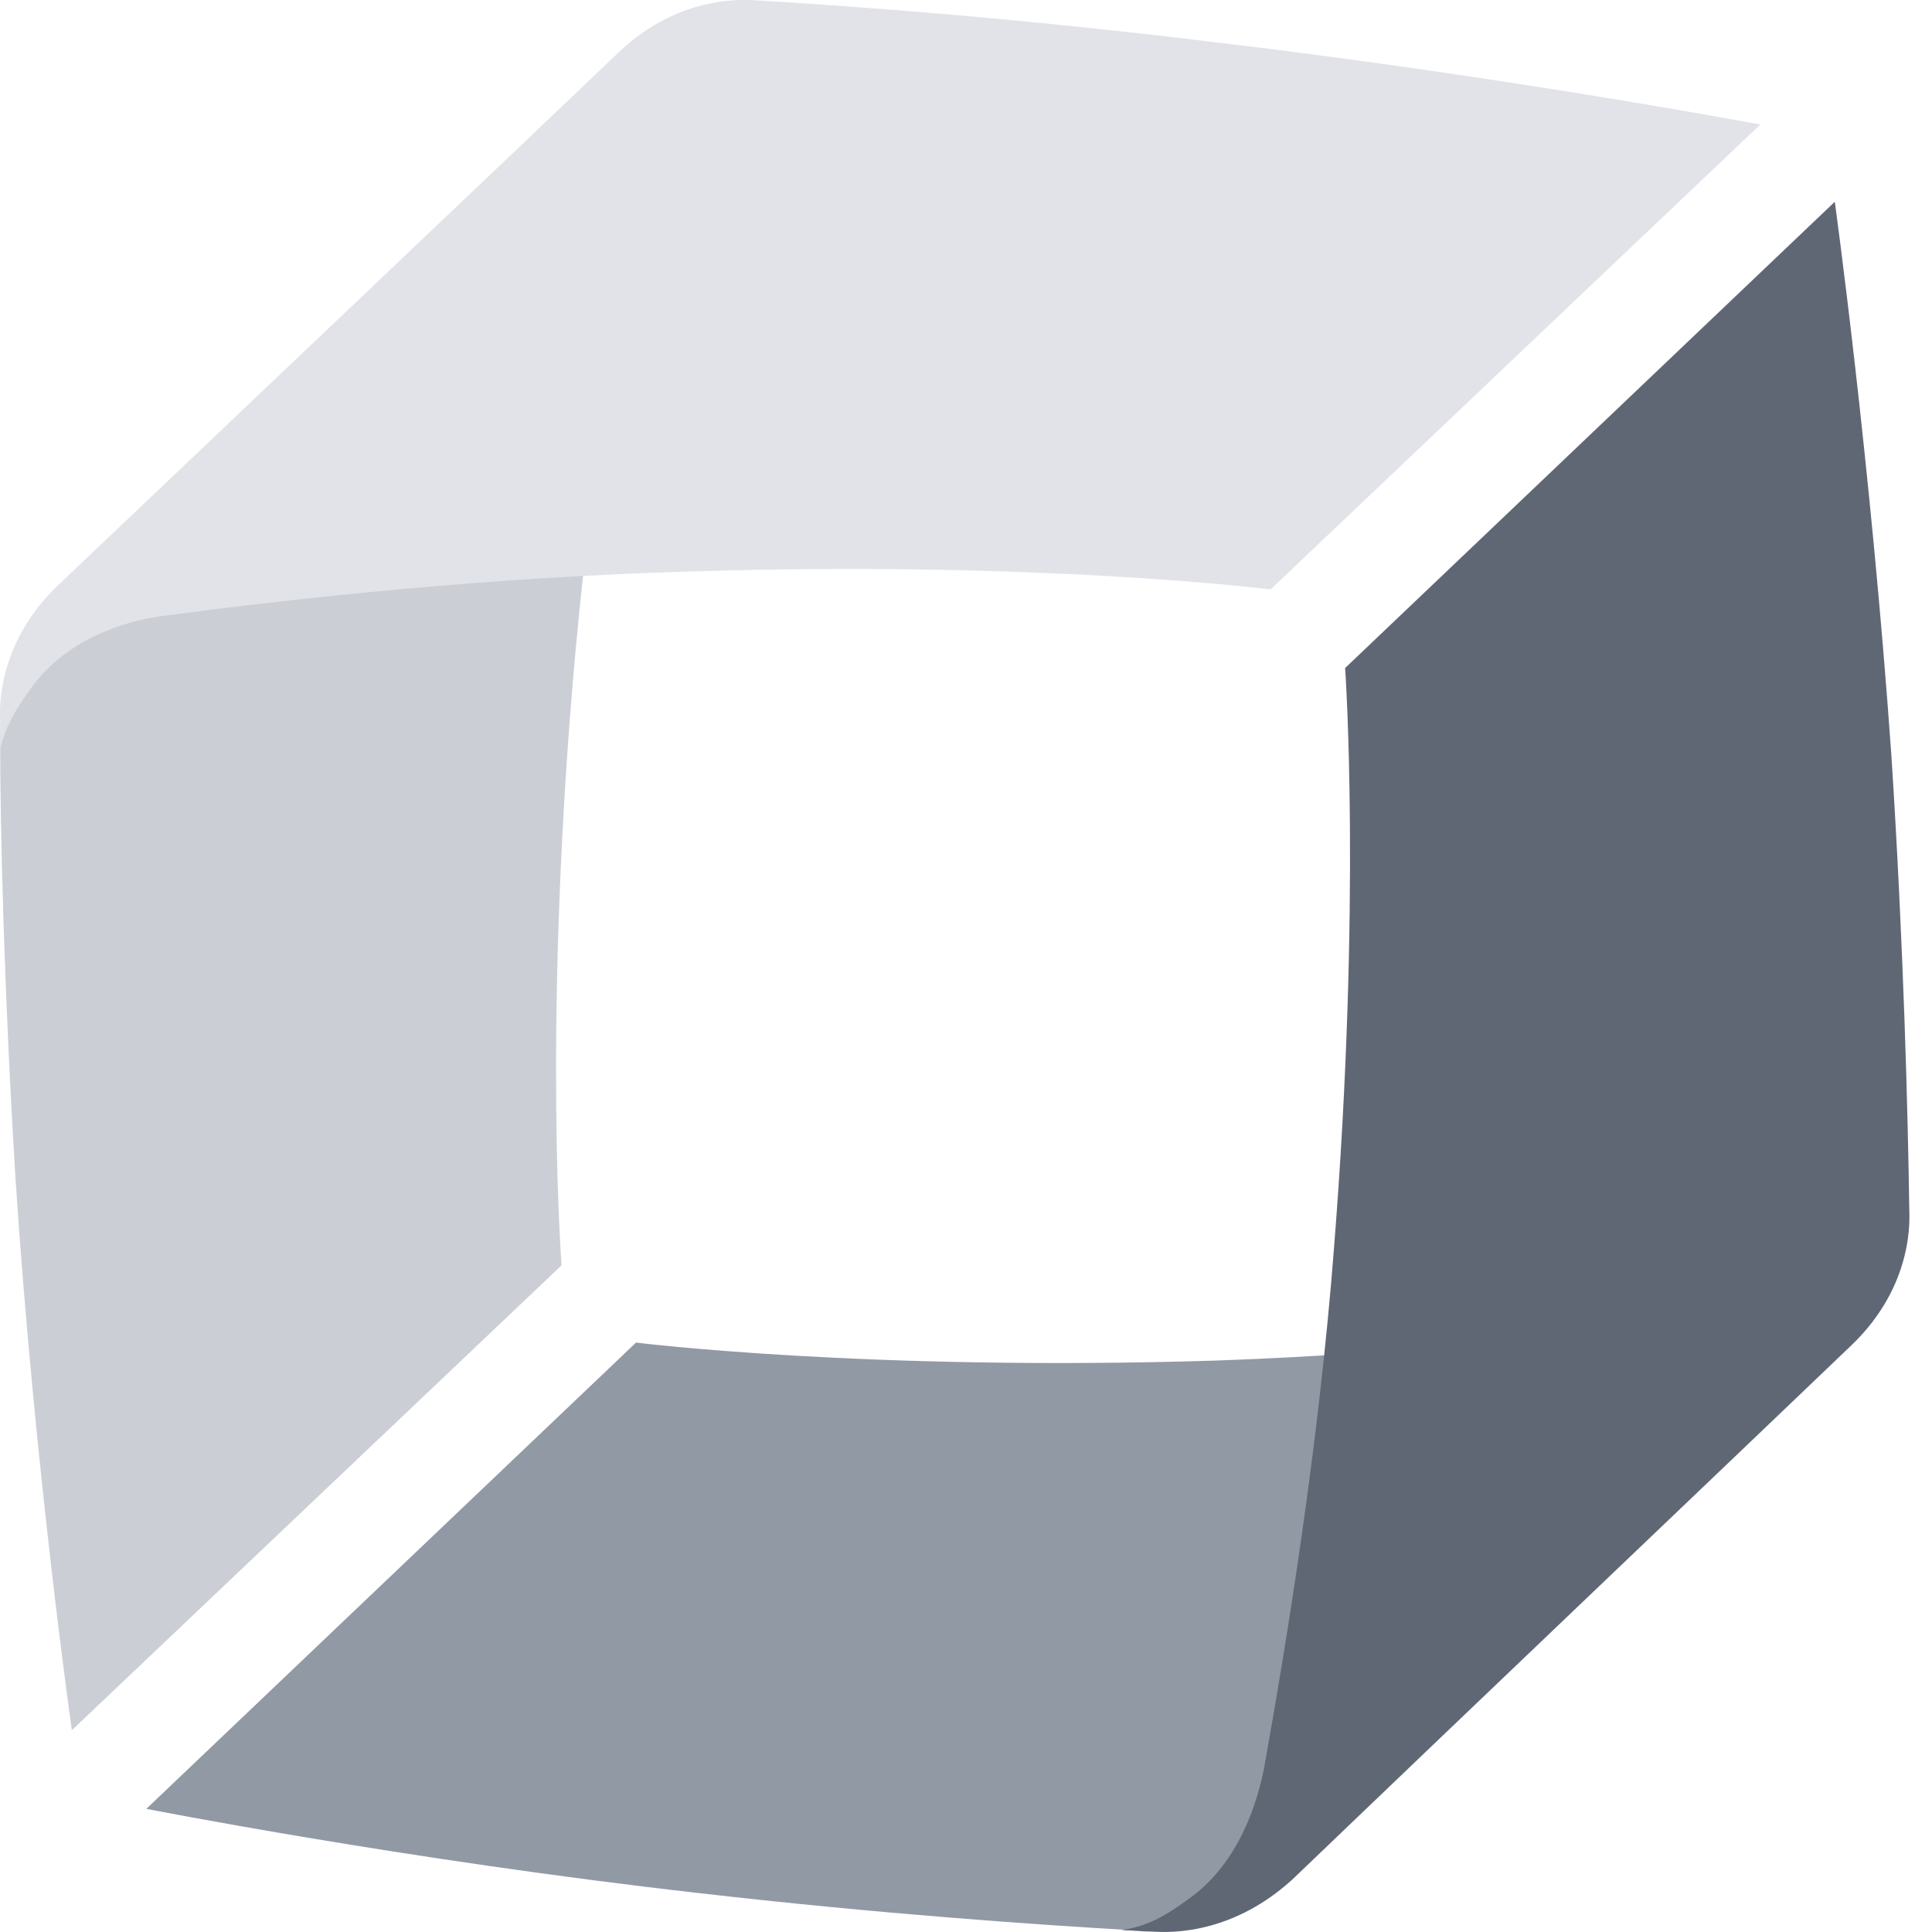<svg width="48" height="48" viewBox="0 0 48 48" fill="none" xmlns="http://www.w3.org/2000/svg">
<g clip-path="url(#clip0_307_76)">
<path d="M16.008 4.019C15.391 7.275 14.637 12.107 14.226 17.008C13.506 25.645 13.952 31.437 13.952 31.437L1.785 42.987C1.785 42.987 0.86 36.509 0.38 29.209C0.106 24.685 0.003 20.71 0.003 18.311C0.003 18.174 0.071 18.037 0.071 17.899C0.071 17.728 0.277 16.117 1.854 14.609C3.567 12.964 16.214 3.06 16.008 4.019Z" fill="#CBCFD5"/>
<path d="M0.003 17.865V18.619C0.14 18.037 0.38 17.625 0.86 16.974C1.854 15.706 3.465 15.363 4.116 15.295C7.406 14.849 12.273 14.335 17.173 14.198C25.844 13.924 31.568 14.644 31.568 14.644L43.734 3.094C43.734 3.094 37.36 1.894 30.094 1.038C25.33 0.455 21.149 0.147 18.784 0.009C18.613 0.009 16.933 -0.196 15.357 1.312C13.643 2.957 4.938 11.216 1.442 14.541C-0.134 16.049 0.003 17.728 0.003 17.865Z" fill="#E1E3E8"/>
<path d="M43.289 32.636C39.999 33.082 35.132 33.63 30.231 33.802C21.56 34.076 15.802 33.356 15.802 33.356L3.636 44.94C3.636 44.94 10.079 46.208 17.345 47.031C21.8 47.545 25.741 47.819 28.14 47.956C28.312 47.956 28.586 47.819 28.757 47.819C28.929 47.819 30.608 47.511 32.184 46.003C33.898 44.358 44.248 32.534 43.289 32.636Z" fill="#9199A5"/>
<path d="M28.62 47.99C28.381 47.99 28.141 47.956 27.866 47.956C28.483 47.853 28.895 47.648 29.546 47.168C30.848 46.243 31.259 44.632 31.396 43.981C31.979 40.725 32.767 35.892 33.144 30.991C33.83 22.355 33.419 16.597 33.419 16.597L45.585 5.013C45.585 5.013 46.476 11.456 46.99 18.756C47.299 23.52 47.402 27.736 47.436 30.066C47.436 30.237 47.573 31.917 45.996 33.425C44.283 35.07 35.578 43.364 32.116 46.688C30.471 48.196 28.792 47.99 28.62 47.99Z" fill="#606774"/>
</g>
<defs>
<clipPath id="clip0_307_76">
<rect width="48" height="48" fill="white"/>
</clipPath>
</defs>
</svg>
